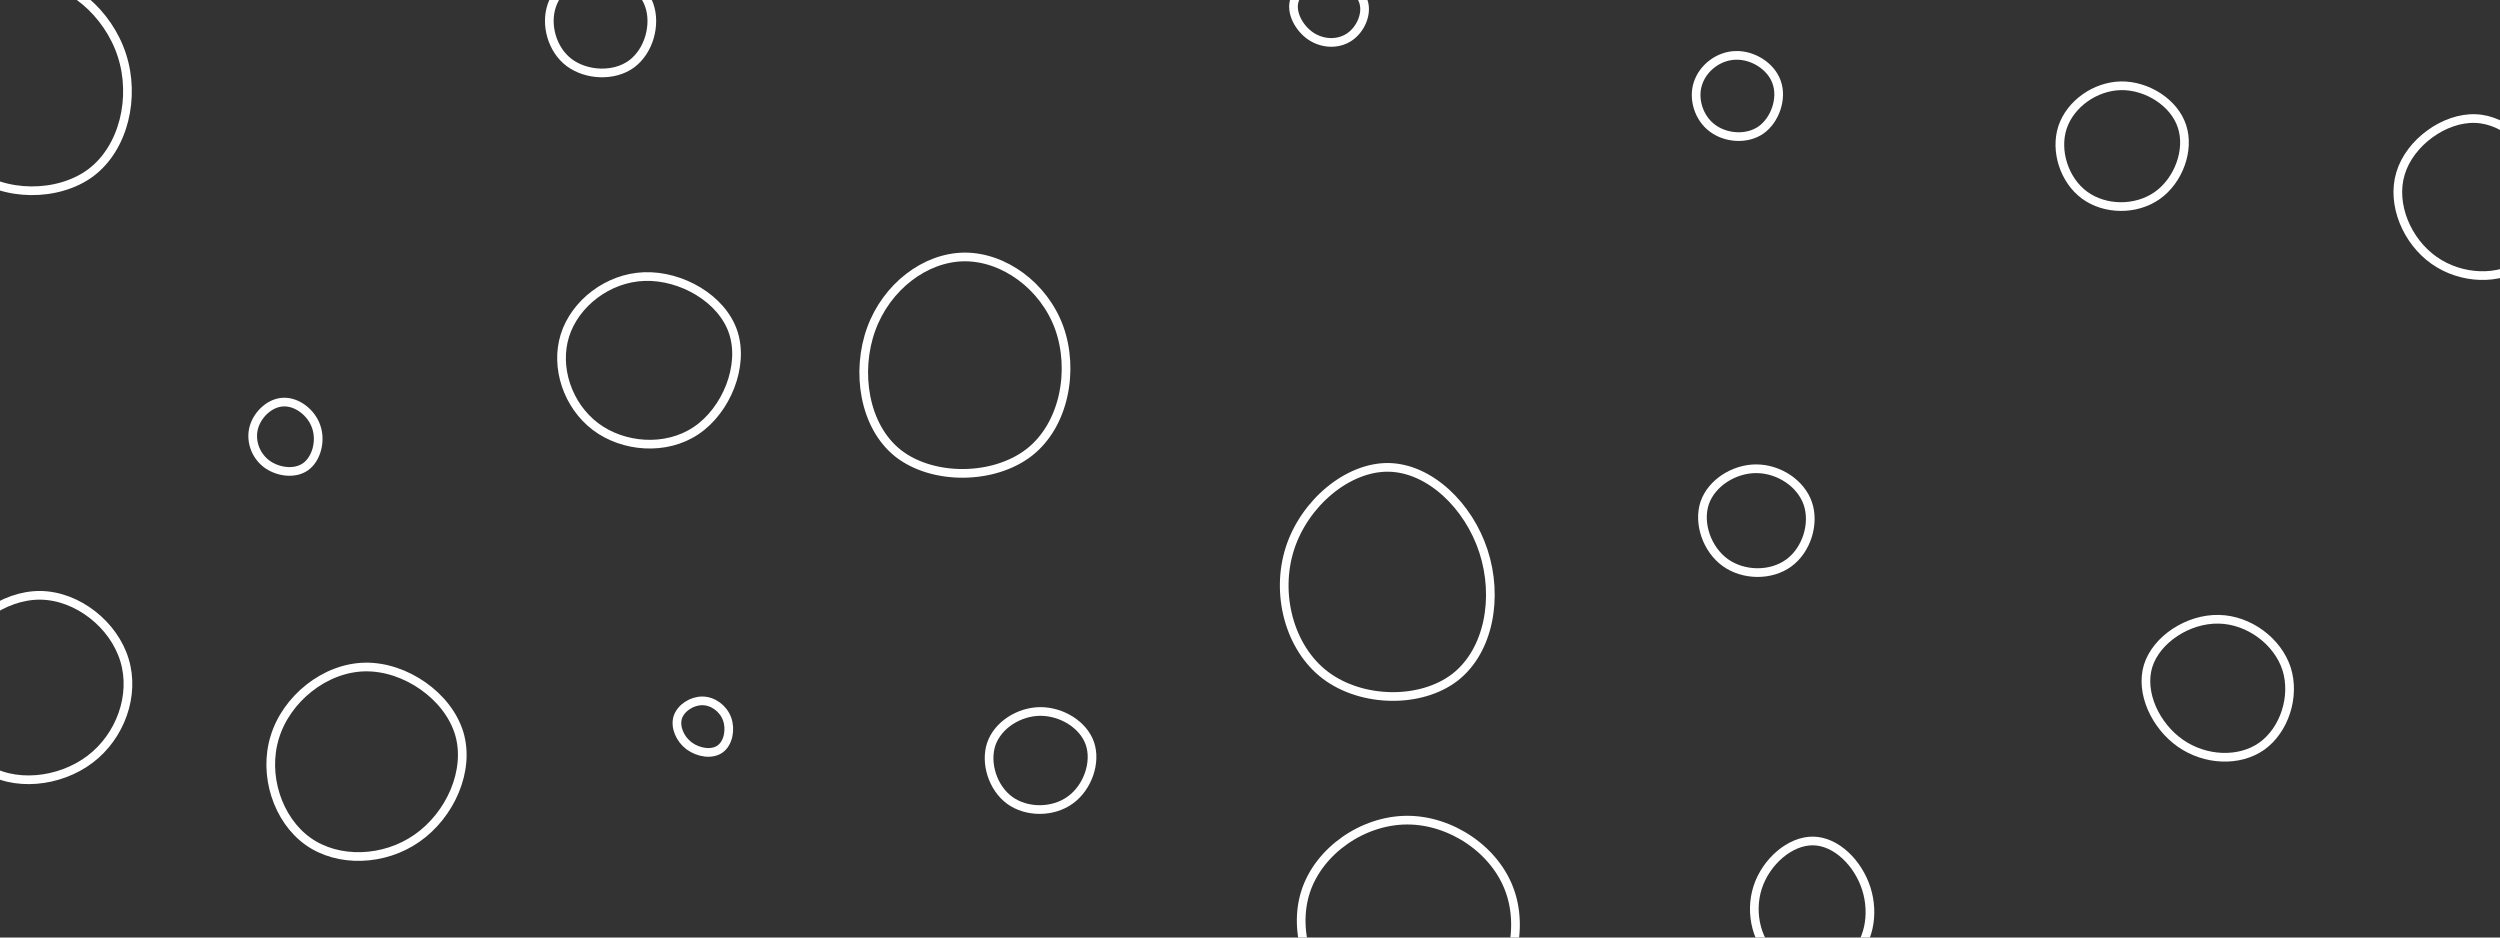 <svg id="visual" viewBox="0 0 1440 540" width="1440" height="540" xmlns="http://www.w3.org/2000/svg" xmlns:xlink="http://www.w3.org/1999/xlink" version="1.1">
<rect x="0" y="0" width="1440" height="540" fill="#333333" stroke="none"/>
<g><g transform="translate(801 335)"><path d="M53.5 -17.4C62.1 9 56.7 39.8 37.1 55.1C17.4 70.3 -16.5 69.8 -37.5 54C-58.4 38.2 -66.4 7 -58 -19.1C-49.6 -45.2 -24.8 -66.1 -1.2 -65.8C22.5 -65.4 45 -43.7 53.5 -17.4Z" fill="none" stroke="#FFFFFF" stroke-width="5"></path></g><g transform="translate(766 7)"><path d="M19.3 -6.2C21.7 0.8 17.8 9.9 11.3 14.3C4.8 18.7 -4.1 18.4 -11 13.8C-17.9 9.1 -22.6 0.1 -20.4 -6.8C-18.3 -13.6 -9.1 -18.4 -0.3 -18.3C8.5 -18.2 17 -13.2 19.3 -6.2Z" fill="none" stroke="#FFFFFF" stroke-width="5"></path></g><g transform="translate(1279 398)"><path d="M38.1 -12.7C43.1 3.2 36.8 22.5 23.8 31.8C10.8 41 -8.8 40.1 -23.1 30.1C-37.4 20.1 -46.4 1.1 -41.7 -14.4C-36.9 -29.8 -18.5 -41.7 -1 -41.3C16.5 -41 33 -28.5 38.1 -12.7Z" stroke="#FFFFFF" fill="none" stroke-width="5"></path></g><g transform="translate(209 442)"><path d="M55.5 -19.6C61.9 1.8 50.3 27.5 31.2 40.8C12.2 54.1 -14.2 55 -31.6 42.6C-49.1 30.1 -57.5 4.4 -50.7 -17.5C-44 -39.4 -22 -57.4 1.3 -57.8C24.5 -58.2 49 -41.1 55.5 -19.6Z" stroke="#FFFFFF" fill="none" stroke-width="5"></path></g><g transform="translate(369 208)"><path d="M53.3 -16.7C59.8 2.7 49.4 28.3 32 40C14.5 51.8 -10.1 49.7 -26 37.7C-42 25.6 -49.4 3.6 -43.6 -14.8C-37.8 -33.2 -18.9 -48 2.2 -48.7C23.4 -49.4 46.8 -36.1 53.3 -16.7Z" stroke="#FFFFFF" fill="none" stroke-width="5"></path></g><g transform="translate(1221 84)"><path d="M35.8 -11.3C40.4 2.4 33.8 20 21.6 28.6C9.3 37.3 -8.6 37 -20.3 28.4C-32 19.8 -37.4 2.9 -33 -10.6C-28.5 -24.1 -14.3 -34.3 0.7 -34.6C15.6 -34.8 31.3 -25 35.8 -11.3Z" stroke="#FFFFFF" fill="none" stroke-width="5"></path></g><g transform="translate(810 532)"><path d="M59.9 -18.2C68.2 6 58.9 37.2 38.3 52C17.7 66.7 -14.2 65.1 -35 49.6C-55.8 34.2 -65.6 4.9 -57.9 -18.6C-50.2 -42 -25.1 -59.5 0.4 -59.6C25.8 -59.7 51.7 -42.4 59.9 -18.2Z" stroke="#FFFFFF" fill="none" stroke-width="5"></path></g><g transform="translate(345 11)"><path d="M28.9 -8.2C33 3.2 28.8 18.5 18.7 25.9C8.7 33.2 -7.2 32.5 -17.2 25C-27.1 17.5 -31 3.1 -27.1 -8C-23.3 -19 -11.6 -26.7 0.4 -26.9C12.4 -27 24.8 -19.5 28.9 -8.2Z" stroke="#FFFFFF" fill="none" stroke-width="5"></path></g><g transform="translate(163 252)"><path d="M19.2 -6C22 2.2 19.2 12.5 12.9 16.9C6.6 21.3 -3.4 19.9 -9.8 14.9C-16.1 9.9 -18.9 1.5 -16.7 -6.1C-14.4 -13.7 -7.2 -20.3 0.5 -20.4C8.2 -20.6 16.5 -14.3 19.2 -6Z" stroke="#FFFFFF" fill="none" stroke-width="5"></path></g><g transform="translate(1428 116)"><path d="M37.2 -13C42.8 5.2 38.2 25.8 25 35.7C11.7 45.7 -10.3 45 -25.9 34C-41.5 23.1 -50.7 1.8 -45.3 -16.1C-40 -33.9 -20 -48.4 -2.1 -47.7C15.8 -47 31.6 -31.2 37.2 -13Z" stroke="#FFFFFF" fill="none" stroke-width="5"></path></g><g transform="translate(24 397)"><path d="M47.7 -16.8C53.9 3.4 45.4 27.1 27.8 40.4C10.2 53.7 -16.5 56.6 -33.8 44.5C-51 32.4 -58.9 5.4 -51.7 -16.3C-44.5 -38 -22.2 -54.3 -0.7 -54.1C20.8 -53.8 41.6 -37.1 47.7 -16.8Z" stroke="#FFFFFF" fill="none" stroke-width="5"></path></g><g transform="translate(555 204)"><path d="M55.1 -15.2C63.8 9 58.2 40.7 37.8 56.6C17.3 72.5 -17.8 72.7 -37.7 57.1C-57.5 41.4 -62 9.9 -53.2 -14.4C-44.4 -38.7 -22.2 -55.8 0.5 -56C23.2 -56.1 46.3 -39.4 55.1 -15.2Z" stroke="#FFFFFF" fill="none" stroke-width="5"></path></g><g transform="translate(999 55)"><path d="M24.4 -7.5C27.7 1.9 23.4 14.2 15.3 19.9C7.1 25.6 -5.1 24.6 -12.8 18.7C-20.5 12.9 -23.9 2 -21 -6.9C-18.1 -15.9 -9.1 -22.9 0.8 -23.1C10.6 -23.4 21.2 -16.9 24.4 -7.5Z" stroke="#FFFFFF" fill="none" stroke-width="5"></path></g><g transform="translate(405 418)"><path d="M13.8 -3.9C16 2.2 14.5 10 9.8 13.4C5.1 16.8 -2.7 15.6 -8.1 11.6C-13.4 7.6 -16.3 0.7 -14.6 -4.8C-12.8 -10.3 -6.4 -14.4 -0.3 -14.3C5.8 -14.2 11.6 -9.9 13.8 -3.9Z" stroke="#FFFFFF" fill="none" stroke-width="5"></path></g><g transform="translate(1012 299)"><path d="M29.3 -9C33.3 2.7 28.6 17.8 18.3 25.3C8 32.8 -7.8 32.6 -18.3 25C-28.8 17.4 -34 2.4 -30.1 -9.3C-26.1 -20.9 -13.1 -29.1 -0.2 -29C12.7 -28.9 25.3 -20.6 29.3 -9Z" stroke="#FFFFFF" fill="none" stroke-width="5"></path></g><g transform="translate(1045 522)"><path d="M30 -10.1C34.7 4.7 31.5 21.7 20.3 30.4C9.2 39 -9.8 39.3 -21.4 30.6C-33 21.8 -37.4 4.1 -32.6 -10.8C-27.8 -25.7 -13.9 -37.8 -0.6 -37.6C12.7 -37.4 25.3 -24.9 30 -10.1Z" stroke="#FFFFFF" fill="none" stroke-width="5"></path></g><g transform="translate(17 49)"><path d="M53.2 -17.2C61.1 7.1 54.3 36.2 35.3 50.5C16.2 64.7 -15 64.1 -32.6 50.1C-50.3 36 -54.5 8.5 -46.8 -15.5C-39.1 -39.5 -19.5 -60 1.5 -60.5C22.6 -61.1 45.3 -41.6 53.2 -17.2Z" stroke="#FFFFFF" fill="none" stroke-width="5"></path>
</g><g transform="translate(599 437)"><path d="M28.8 -8.7C32.5 2.2 27.5 16.6 17.5 23.8C7.5 31.1 -7.6 31.1 -17.4 24C-27.2 16.8 -31.7 2.5 -28 -8.5C-24.2 -19.4 -12.1 -27.1 0.2 -27.2C12.5 -27.2 25 -19.7 28.8 -8.7Z" stroke="#FFFFFF" fill="none" stroke-width="5"></path></g></g></svg>